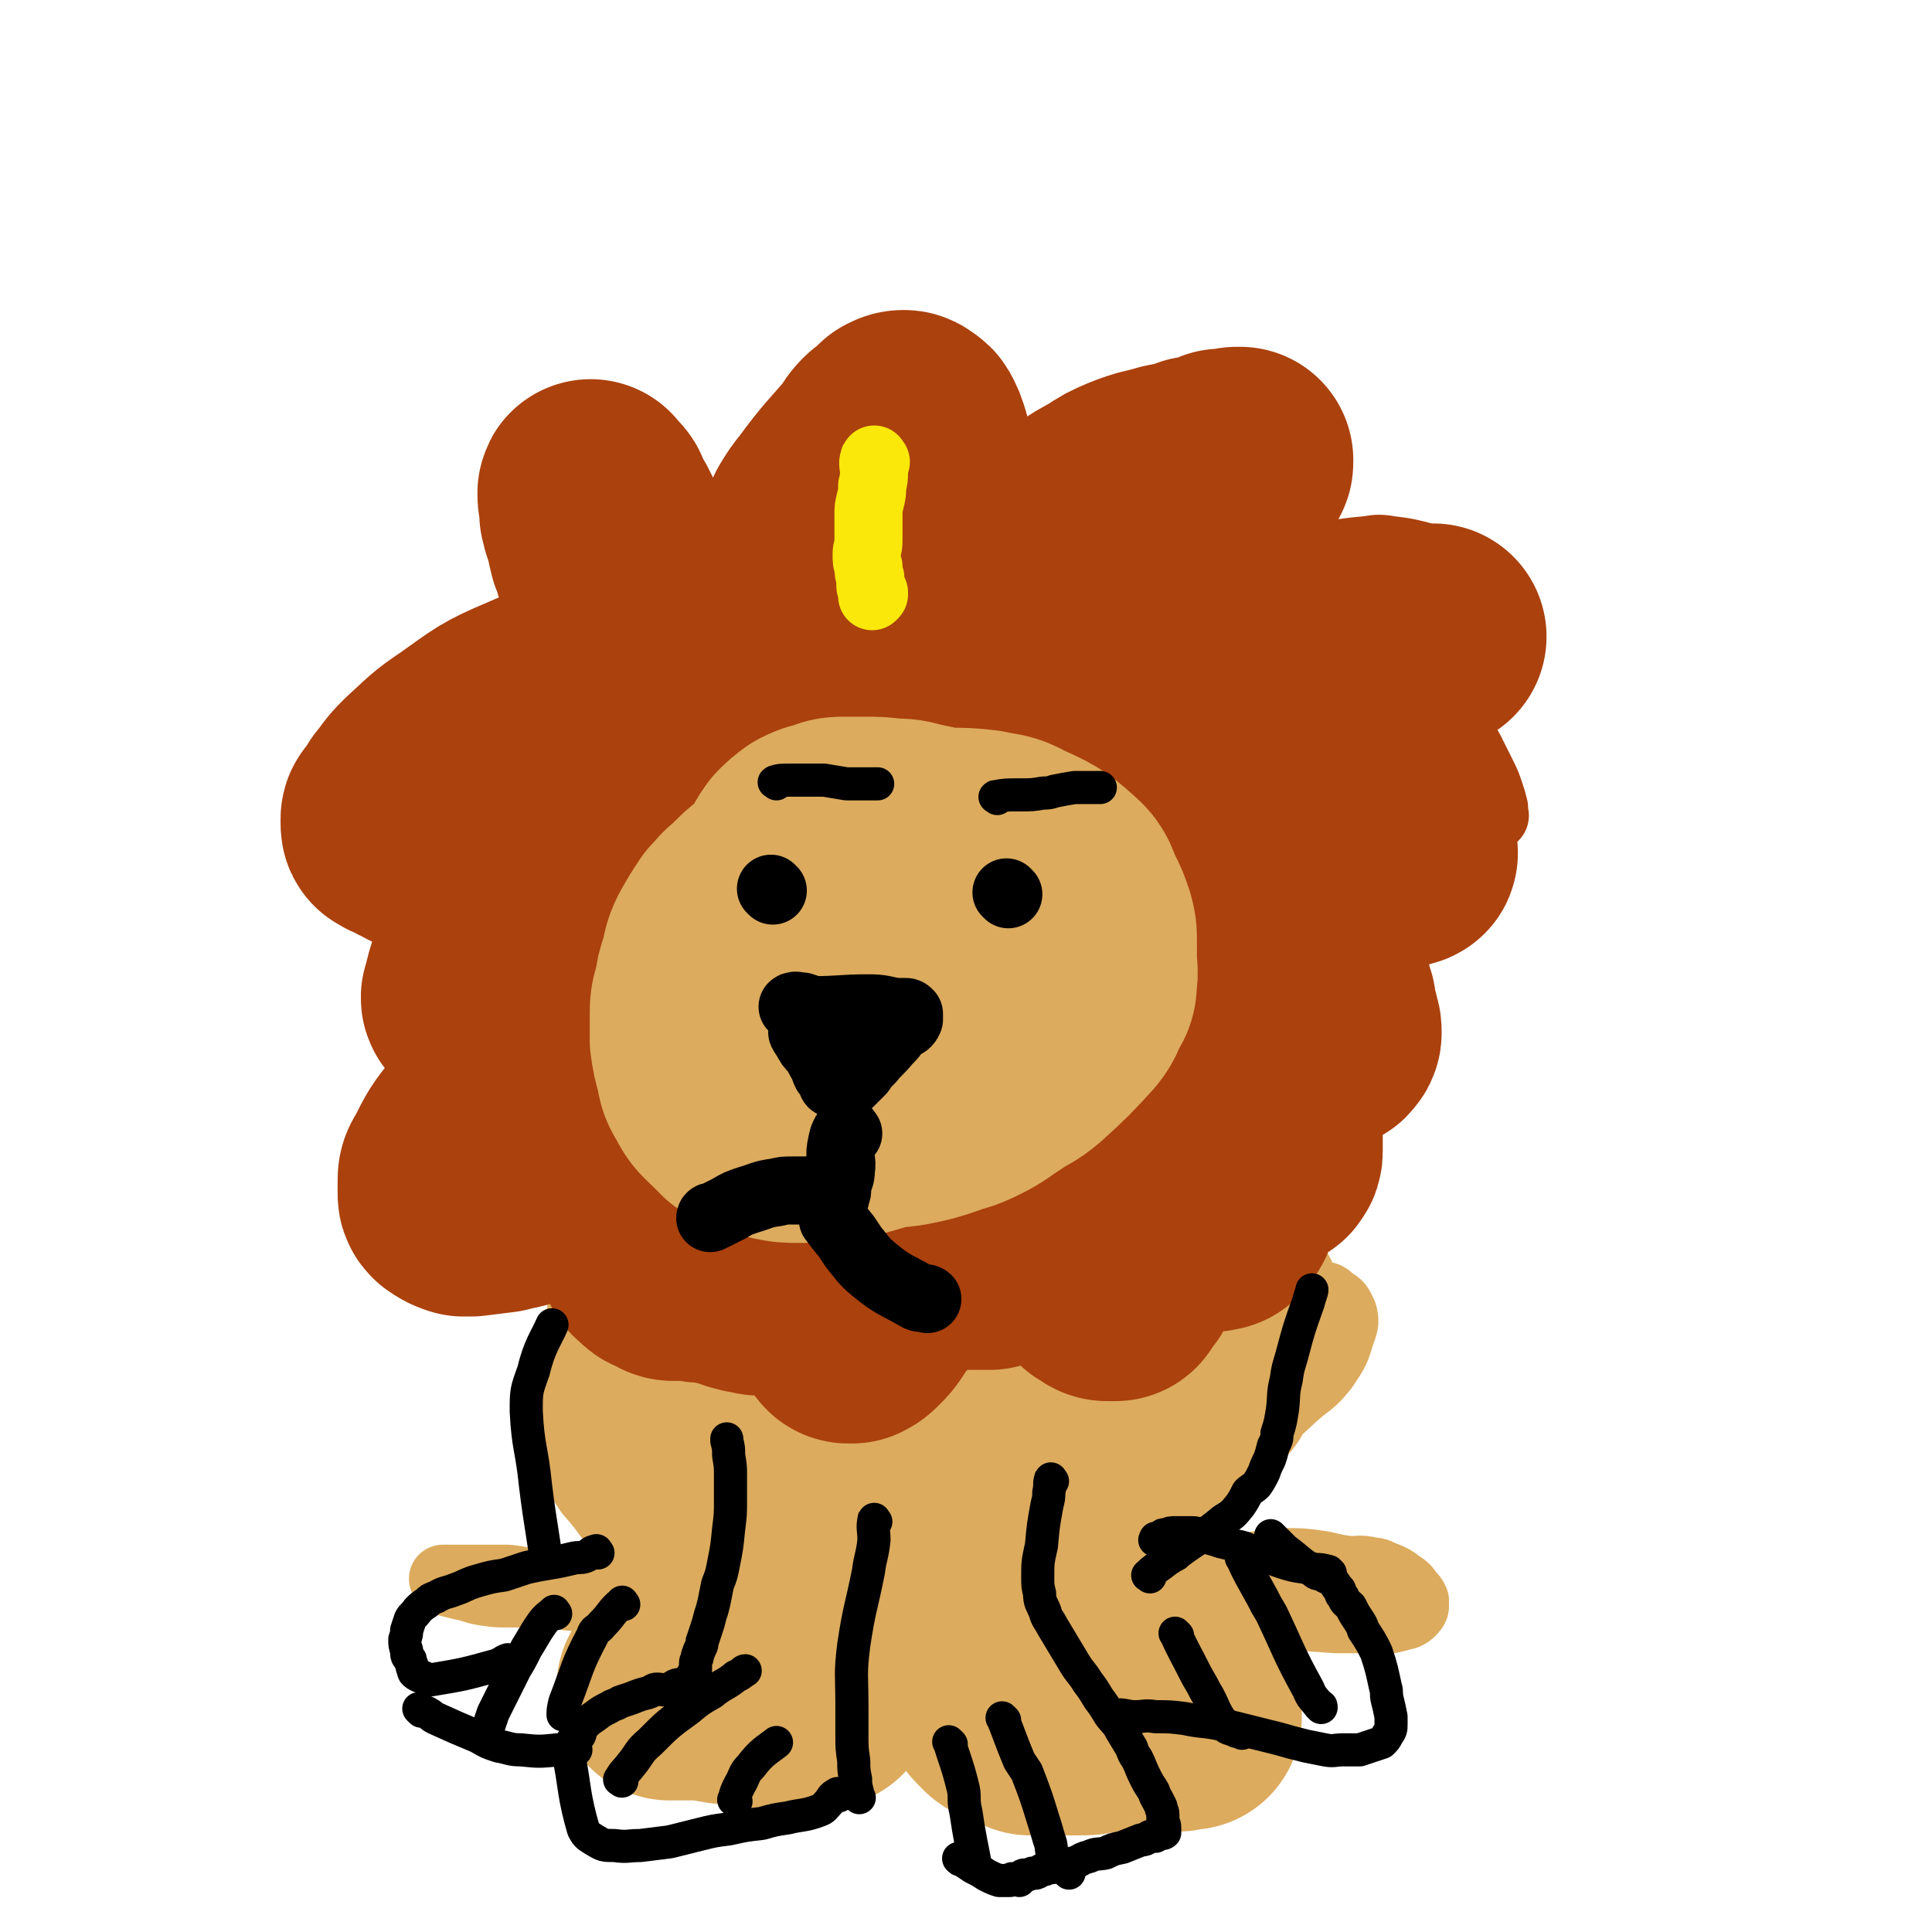 <svg viewBox='0 0 1050 1050' version='1.1' xmlns='http://www.w3.org/2000/svg' xmlns:xlink='http://www.w3.org/1999/xlink'><g fill='none' stroke='#DCAB5E' stroke-width='123' stroke-linecap='round' stroke-linejoin='round'><path d='M494,609c-1,-1 -1,-1 -1,-1 -14,-2 -14,0 -27,-2 -10,-1 -10,-1 -19,-4 -12,-3 -12,-3 -24,-7 -13,-5 -13,-5 -25,-12 -11,-6 -12,-5 -20,-14 -9,-8 -8,-9 -14,-19 -5,-9 -6,-9 -9,-18 -3,-10 -4,-11 -3,-21 0,-14 -1,-17 6,-28 8,-13 11,-11 24,-20 12,-9 12,-9 25,-16 11,-6 12,-6 24,-11 10,-5 10,-5 21,-8 21,-6 21,-6 43,-9 11,-2 11,-2 23,-1 13,1 13,1 26,4 9,2 9,1 18,5 13,7 14,6 25,15 11,8 11,9 18,20 8,10 8,11 13,23 5,14 5,14 8,28 3,15 3,15 3,30 0,10 0,10 -3,21 -3,11 -3,11 -8,21 -4,9 -4,10 -11,16 -11,9 -12,9 -25,15 -13,6 -13,6 -27,9 -19,3 -20,3 -40,4 -16,1 -17,0 -33,-2 -16,-3 -16,-2 -31,-9 -15,-5 -17,-4 -28,-15 -20,-20 -21,-22 -34,-46 -7,-12 -7,-14 -6,-27 2,-20 3,-22 11,-39 5,-10 8,-9 17,-15 11,-7 12,-7 24,-10 13,-4 13,-4 27,-5 18,0 19,-1 37,3 15,3 15,4 30,10 12,5 12,5 22,11 11,7 12,7 21,16 8,8 8,8 14,18 3,5 4,5 5,12 1,7 2,8 -1,14 -5,13 -5,14 -15,24 -11,11 -12,11 -26,18 -18,9 -18,9 -38,15 -17,5 -17,5 -36,8 -18,2 -18,2 -36,1 -14,-1 -15,0 -28,-4 -8,-3 -9,-3 -15,-9 -7,-8 -7,-8 -10,-18 -4,-13 -5,-14 -4,-27 1,-14 2,-15 8,-28 6,-13 7,-13 17,-23 10,-11 10,-12 23,-19 16,-9 17,-8 34,-12 9,-3 10,-3 19,-4 19,-1 20,-4 39,0 28,7 29,9 55,23 7,4 6,6 11,13 4,7 6,7 7,14 1,7 0,9 -4,16 -7,11 -7,12 -17,20 -16,11 -17,11 -35,18 -17,8 -17,7 -35,11 -19,4 -19,6 -37,6 -24,-1 -26,-1 -47,-8 -8,-2 -8,-5 -13,-11 -4,-7 -5,-8 -6,-16 -1,-8 -1,-9 1,-16 3,-9 3,-10 9,-17 6,-6 7,-7 15,-11 10,-4 10,-4 21,-6 13,-2 13,-3 25,-2 13,1 14,1 26,5 11,3 11,4 21,10 8,4 8,4 14,11 5,6 5,6 8,13 3,6 4,7 3,12 -2,11 -2,12 -8,21 -6,9 -8,8 -16,14 -8,6 -8,7 -17,9 -9,2 -10,2 -19,0 -9,-2 -10,-2 -17,-6 -6,-3 -7,-3 -10,-8 -9,-14 -10,-15 -14,-31 -2,-7 -1,-8 2,-15 4,-9 4,-10 11,-17 6,-6 7,-7 15,-10 9,-5 10,-4 20,-6 10,-1 10,-1 20,0 10,1 10,1 19,4 8,3 8,3 15,8 4,2 6,3 5,7 0,10 -1,12 -7,19 -11,13 -13,12 -27,20 -13,9 -14,9 -28,14 -6,3 -7,2 -14,3 -1,0 -1,0 -2,0 '/><path d='M407,596c-1,-1 -2,-2 -1,-1 2,9 3,10 6,20 2,6 2,6 3,12 3,8 3,8 5,17 1,8 0,8 1,16 4,24 4,23 8,47 2,15 1,15 4,29 2,13 3,13 5,26 1,11 0,11 2,22 0,8 1,8 2,17 0,5 0,5 1,10 2,12 2,12 4,25 0,5 0,5 0,10 1,10 1,10 2,20 0,6 0,6 0,12 0,6 0,6 0,12 0,4 0,4 0,8 0,3 -1,3 -1,7 0,2 0,2 0,4 0,1 0,1 0,3 0,1 0,1 -1,2 0,1 0,1 0,2 0,1 0,1 0,2 0,0 0,0 0,0 0,1 0,1 0,3 0,0 0,0 0,0 0,0 0,0 -1,0 0,0 0,0 -1,0 -1,0 -1,0 -2,0 0,0 0,0 -1,0 -2,0 -2,0 -3,0 -1,0 -1,0 -2,1 -1,0 -1,0 -2,0 0,0 0,0 -1,0 -1,0 -1,0 -2,0 -1,0 -1,0 -2,0 -1,0 -1,0 -2,0 -1,0 -1,0 -3,0 -2,0 -2,0 -5,0 -3,0 -3,0 -7,-1 -5,-1 -4,-1 -9,-2 -5,0 -5,0 -10,0 -6,-1 -6,-1 -12,-2 -6,0 -6,0 -12,0 -3,0 -5,0 -6,0 '/><path d='M530,629c-1,-1 -2,-2 -1,-1 3,10 4,11 8,23 1,3 1,3 2,6 3,25 4,25 6,50 2,23 1,23 1,47 0,11 0,11 0,21 0,10 0,10 0,20 0,11 0,11 0,21 0,10 0,10 -1,20 0,7 -1,7 -1,14 -1,9 0,9 -1,18 -1,8 -1,8 -2,15 0,4 0,4 0,8 0,5 0,5 -1,10 0,4 -1,4 -1,8 0,2 0,2 0,4 0,2 0,2 0,4 0,1 0,1 0,3 0,1 1,1 2,3 0,2 0,2 2,4 1,1 1,1 2,2 1,1 1,1 3,2 1,0 1,0 3,1 1,1 1,1 3,1 1,1 1,0 3,1 1,1 1,1 3,2 2,0 2,0 5,0 3,0 3,0 7,0 3,0 3,0 5,0 5,0 5,0 9,0 5,0 5,0 9,-1 4,0 4,-1 7,-1 6,0 6,0 12,0 3,0 3,0 6,0 2,0 2,0 5,0 3,0 3,0 6,0 2,0 2,0 4,0 2,0 2,0 4,0 3,0 3,-1 5,-1 1,0 2,0 2,0 '/></g>
<g fill='none' stroke='#DCAB5E' stroke-width='37' stroke-linecap='round' stroke-linejoin='round'><path d='M442,798c-1,-1 -1,-1 -1,-1 -3,-5 -2,-5 -5,-9 -2,-5 -2,-5 -5,-9 -12,-18 -11,-19 -25,-37 -11,-15 -12,-14 -25,-27 -7,-7 -7,-7 -15,-13 -7,-5 -7,-5 -14,-9 -6,-4 -6,-4 -12,-7 -3,-2 -3,-2 -6,-3 -2,-1 -2,-1 -4,-1 -1,0 -2,0 -2,1 0,3 1,4 2,8 4,10 5,10 10,20 6,11 6,11 12,23 8,17 8,17 16,35 5,9 5,9 9,19 9,20 8,20 18,40 4,7 4,7 8,15 6,11 6,11 13,22 2,4 2,4 6,9 3,3 3,2 6,5 3,3 3,3 5,5 2,2 2,2 4,3 1,1 1,1 2,2 0,1 1,2 2,2 0,-1 -1,-2 -2,-3 -1,-3 -1,-3 -3,-5 -3,-4 -3,-3 -6,-7 -12,-12 -12,-13 -24,-25 -13,-13 -14,-12 -27,-26 -11,-12 -11,-12 -20,-25 -5,-5 -4,-5 -8,-11 -2,-4 -2,-4 -4,-8 -1,-3 -2,-3 -3,-5 0,-2 0,-3 0,-4 '/><path d='M420,805c-1,-1 -1,-1 -1,-1 -4,-3 -4,-3 -8,-5 -6,-4 -6,-4 -13,-7 -8,-3 -9,-3 -17,-5 -7,-2 -7,-1 -14,-4 -7,-3 -7,-3 -13,-7 -6,-5 -6,-5 -10,-10 -3,-4 -2,-5 -5,-10 -2,-4 -3,-4 -4,-8 -2,-6 -2,-6 -3,-13 -1,-5 -1,-5 -1,-10 0,-5 0,-5 1,-9 0,-3 1,-3 2,-6 0,-1 0,-2 1,-2 '/><path d='M363,715c-1,-1 -1,-1 -1,-1 -7,-5 -7,-5 -14,-10 -1,0 -1,0 -1,-1 -4,-5 -4,-5 -8,-11 0,-1 0,-1 0,-2 '/><path d='M546,809c-1,-1 -2,-1 -1,-1 9,-12 10,-12 20,-24 4,-4 3,-5 7,-8 18,-18 17,-19 37,-34 22,-16 23,-15 46,-28 6,-3 6,-3 13,-5 9,-3 9,-3 19,-4 14,-2 15,-2 29,-1 5,0 5,0 8,3 4,2 4,3 6,7 1,4 1,5 -1,10 -3,10 -3,10 -9,19 -7,9 -8,8 -16,15 -13,12 -13,12 -26,23 -11,9 -11,9 -22,17 -10,8 -10,8 -20,16 -9,7 -10,7 -19,14 -7,5 -7,5 -13,10 -7,5 -7,5 -14,10 -6,5 -6,5 -12,9 -5,3 -5,3 -10,7 -3,1 -3,1 -5,3 -2,0 -2,1 -4,1 -1,0 -1,0 -2,-1 0,-1 0,-1 1,-3 3,-6 3,-7 9,-13 11,-11 11,-10 23,-21 10,-9 9,-10 19,-18 17,-14 17,-14 34,-27 4,-4 5,-3 10,-7 5,-4 5,-4 10,-8 5,-3 5,-3 11,-6 3,-1 3,-1 5,-2 3,-1 3,0 6,0 2,0 3,0 5,1 1,0 1,1 2,2 0,0 0,1 0,2 0,2 0,3 -1,5 -4,6 -5,7 -11,11 -9,8 -9,8 -20,14 -10,6 -10,6 -21,10 -10,4 -10,4 -19,7 -7,1 -7,2 -13,2 -4,0 -4,0 -7,-2 -3,-1 -3,-1 -5,-3 -1,-2 -3,-3 -1,-5 3,-7 4,-8 11,-13 9,-7 9,-7 20,-13 14,-7 14,-8 29,-14 12,-5 12,-4 25,-8 8,-2 8,-2 17,-4 4,-1 4,-1 8,-2 2,0 2,-1 5,-1 1,0 3,0 3,0 -1,1 -2,1 -4,3 -10,6 -10,7 -21,13 -28,16 -29,14 -57,31 -6,4 -5,4 -11,9 '/><path d='M701,731c-1,-1 -1,-2 -1,-1 -10,3 -10,4 -21,9 -4,2 -4,2 -8,3 -6,2 -6,1 -12,3 -8,1 -8,1 -16,4 -1,0 -2,0 -2,1 0,0 0,1 0,2 0,1 0,1 1,2 1,2 2,2 4,2 4,0 4,0 9,-1 3,0 3,0 5,-1 7,-2 7,-1 13,-4 4,-1 4,-1 9,-3 4,-2 4,-2 8,-4 1,0 1,0 3,-1 0,0 1,0 0,0 -6,4 -8,3 -15,8 -12,11 -12,12 -24,24 -5,5 -9,9 -10,10 '/><path d='M665,749c-1,-1 -1,-2 -1,-1 -12,2 -12,2 -24,6 -14,3 -14,2 -27,7 -17,6 -17,5 -32,14 -26,17 -29,23 -49,39 '/><path d='M645,758c-1,-1 -1,-2 -1,-1 -11,8 -12,8 -21,18 -6,5 -8,9 -10,12 '/><path d='M601,871c-1,-1 -2,-1 -1,-1 10,-4 11,-4 22,-6 8,-2 9,-1 17,-3 14,-4 14,-4 29,-8 9,-2 9,-1 19,-3 6,-1 6,-1 12,-1 8,0 8,0 16,1 8,1 8,2 16,3 7,1 7,-1 14,1 4,0 4,1 7,2 5,2 5,2 9,5 3,2 3,2 5,5 2,2 2,2 3,4 0,1 0,2 0,3 0,1 -1,2 -2,3 -1,1 -1,1 -3,2 -4,1 -4,1 -8,2 -7,0 -7,0 -13,0 -8,0 -8,0 -17,0 -14,-1 -14,-1 -28,-2 -16,-2 -16,-2 -32,-4 -19,-3 -19,-3 -37,-7 -14,-3 -14,-3 -28,-6 -12,-3 -12,-3 -24,-5 -7,-2 -7,-1 -13,-2 -2,0 -2,0 -3,0 '/><path d='M353,707c-1,-1 -1,-2 -1,-1 -5,9 -6,10 -9,21 -3,8 -2,8 -3,16 -2,9 -3,9 -5,18 -3,9 -4,9 -6,17 -1,7 -1,7 -2,14 0,4 -1,4 -1,9 -1,5 -2,5 -1,9 1,6 1,6 4,11 4,5 5,5 10,10 4,3 4,3 8,5 6,3 7,3 14,5 8,3 8,2 16,4 5,1 5,1 10,2 8,2 8,2 15,4 '/><path d='M347,794c-1,-1 -1,-1 -1,-1 '/><path d='M338,691c-1,-1 -1,-2 -1,-1 -3,1 -3,2 -6,5 -4,4 -4,3 -7,8 -9,13 -9,14 -16,28 -4,6 -4,6 -6,13 -2,6 -1,6 -2,12 -2,6 -3,6 -3,12 0,7 0,8 3,14 3,7 4,7 9,13 5,8 6,8 11,16 8,9 8,10 15,19 8,12 9,12 17,23 6,9 5,10 11,19 6,8 6,8 12,16 2,2 4,4 5,5 '/><path d='M379,864c-1,-1 -1,-1 -1,-1 -7,-2 -7,-2 -14,-2 -10,-1 -10,-1 -21,-1 -9,0 -9,0 -18,0 -16,0 -16,1 -32,0 -8,0 -8,-1 -17,-2 -7,0 -7,0 -13,0 -4,0 -4,0 -8,0 -3,0 -3,0 -7,0 -3,0 -3,0 -5,0 -1,0 -3,0 -2,0 0,0 1,1 2,2 4,1 4,1 8,2 6,1 6,2 12,3 7,1 7,1 15,1 8,0 8,0 17,0 10,0 10,2 20,2 13,-1 13,-2 26,-5 16,-3 16,-4 32,-9 5,-2 8,-4 9,-4 '/><path d='M319,750c-1,-1 -2,-1 -1,-1 0,-6 0,-6 1,-12 1,-4 0,-4 2,-8 1,-2 1,-2 3,-5 1,-2 0,-3 2,-4 1,-1 2,0 4,0 4,0 4,-1 9,-1 1,0 1,0 2,0 '/><path d='M525,805c-1,-1 -2,-1 -1,-1 7,-11 7,-11 15,-22 2,-2 3,-2 5,-4 18,-15 18,-15 37,-29 7,-5 8,-4 16,-9 7,-4 6,-5 13,-10 7,-5 6,-6 13,-11 7,-5 8,-4 14,-9 6,-4 5,-4 11,-9 3,-3 3,-3 6,-6 5,-4 5,-4 11,-7 4,-2 4,-2 8,-4 3,-2 3,-2 6,-3 2,-1 2,0 5,0 3,0 3,0 6,0 3,0 3,0 6,2 4,2 5,2 8,6 3,3 3,4 4,8 2,3 2,4 3,8 0,5 1,5 0,10 -4,10 -4,12 -12,19 -23,23 -24,22 -51,41 -12,8 -17,9 -25,13 '/><path d='M337,695c-1,-1 -1,-2 -1,-1 -5,4 -5,4 -9,10 -3,4 -4,4 -6,9 -4,7 -3,7 -6,14 '/><path d='M322,696c-1,-1 -1,-2 -1,-1 -3,3 -5,3 -5,8 -1,7 1,7 3,14 0,2 1,2 2,4 '/></g>
<g fill='none' stroke='#AB410D' stroke-width='37' stroke-linecap='round' stroke-linejoin='round'><path d='M569,349c-1,-1 -2,-1 -1,-1 3,-3 4,-2 8,-4 7,-4 7,-4 15,-7 23,-8 23,-8 47,-16 9,-3 9,-3 19,-5 10,-2 10,-2 21,-3 7,-1 7,0 15,-1 5,-1 5,-2 11,-3 5,0 5,0 11,-1 3,0 3,0 6,0 0,0 1,0 1,0 -3,0 -4,0 -7,1 -4,0 -4,0 -9,0 -11,1 -11,1 -21,3 -12,2 -12,3 -24,6 -12,3 -12,3 -24,7 -12,4 -13,4 -25,8 -9,4 -9,5 -18,9 -8,4 -8,3 -16,7 -4,2 -4,2 -7,5 -1,1 -1,1 -3,3 0,0 -1,1 0,2 4,0 5,-1 11,-2 12,-4 12,-4 25,-9 16,-6 16,-7 32,-13 15,-7 15,-7 31,-13 15,-7 15,-6 31,-12 12,-4 12,-4 25,-8 9,-2 9,-2 20,-3 6,-1 7,-1 13,0 8,1 8,1 16,3 4,2 4,2 7,5 4,3 4,3 8,7 2,2 2,2 3,5 1,4 2,4 1,8 0,1 -1,1 -3,2 -12,1 -13,0 -25,1 -20,1 -20,-1 -39,2 -37,6 -37,6 -73,15 -19,4 -18,5 -36,10 -13,4 -13,3 -25,8 -6,2 -6,2 -12,5 -2,1 -3,1 -5,3 0,0 -1,1 0,2 2,2 3,2 6,3 7,3 8,3 16,5 10,2 10,1 20,3 13,1 13,0 25,2 13,1 13,1 27,2 8,1 8,1 16,3 12,3 13,3 25,7 7,2 8,2 14,6 6,3 6,4 11,8 3,2 3,2 5,5 3,3 3,3 5,7 2,2 2,2 4,4 1,2 1,2 1,4 0,0 -1,0 -2,0 -3,0 -3,0 -6,-1 -11,-2 -10,-3 -22,-6 -17,-4 -17,-4 -34,-7 -9,-2 -9,-2 -19,-3 -22,-1 -23,0 -45,-2 -12,-1 -12,-1 -24,-2 -4,-1 -4,-1 -9,-3 -4,-2 -10,-3 -8,-5 6,-7 12,-9 26,-14 15,-6 16,-5 32,-8 18,-3 18,-3 36,-5 12,-2 12,-1 23,-2 22,-1 22,-2 44,0 12,0 12,2 24,5 6,2 7,2 13,5 7,4 7,4 13,9 5,5 5,6 9,13 3,6 3,6 6,12 3,6 3,6 5,12 1,3 1,3 2,7 0,1 0,1 0,3 0,1 1,1 0,2 -1,0 -2,-1 -3,-2 -6,-5 -6,-6 -12,-10 -13,-8 -12,-9 -26,-16 -10,-5 -10,-5 -22,-10 -21,-8 -22,-7 -44,-14 -16,-5 -16,-5 -33,-10 -8,-2 -8,-2 -17,-4 -12,-2 -12,-2 -23,-5 -3,0 -3,0 -5,0 -1,0 -2,0 -2,1 6,4 7,4 13,7 9,5 9,5 19,9 30,11 30,11 61,21 11,4 12,4 23,8 10,4 10,4 20,8 8,3 8,2 16,6 4,2 3,3 7,6 3,2 3,2 6,5 2,2 2,2 4,4 1,1 2,2 3,3 '/></g>
<g fill='none' stroke='#AB410D' stroke-width='123' stroke-linecap='round' stroke-linejoin='round'><path d='M589,389c-1,-1 -2,-1 -1,-1 11,-5 12,-5 24,-9 5,-2 5,-3 9,-4 26,-9 26,-9 51,-17 13,-3 13,-3 25,-5 9,-2 9,-2 19,-3 10,-2 10,-2 21,-3 8,0 8,0 17,-1 7,0 7,0 14,0 2,0 2,0 5,0 2,0 2,0 4,0 1,0 2,0 2,0 -1,0 -2,0 -3,0 -4,1 -4,2 -8,3 -9,1 -9,0 -18,2 -14,3 -14,4 -28,7 -12,4 -12,3 -24,7 -10,3 -10,3 -18,7 -10,5 -10,5 -18,11 -3,2 -4,2 -6,4 -2,3 -2,3 -3,5 -1,3 0,3 1,6 1,3 1,3 4,5 3,3 3,3 6,5 5,3 5,3 10,5 6,3 6,3 12,6 5,2 5,2 10,4 8,4 8,4 15,8 8,3 8,2 15,6 6,2 6,2 11,5 5,2 5,2 10,5 5,4 5,4 10,8 2,2 2,2 4,4 1,1 1,1 2,3 0,1 1,2 0,2 -2,1 -3,0 -5,0 -8,0 -8,0 -15,0 -19,-1 -19,-1 -38,-2 -14,0 -14,0 -27,0 -11,0 -11,0 -22,0 -5,0 -5,0 -9,0 -8,0 -8,1 -16,2 -3,0 -3,-1 -6,-1 0,0 -1,0 -1,1 4,4 4,5 9,8 17,11 18,10 36,20 6,4 6,4 12,9 6,4 7,4 13,9 4,4 4,4 8,8 3,3 3,3 5,6 3,4 4,4 6,8 2,3 2,3 4,7 1,4 1,4 2,7 0,3 0,4 1,7 1,2 1,2 1,4 1,2 1,2 1,4 0,1 0,1 -1,2 0,0 0,1 -2,1 -1,0 -1,0 -3,0 -3,0 -4,0 -7,-1 -4,-2 -4,-2 -8,-4 -4,-2 -4,-2 -9,-4 -3,-2 -3,-2 -7,-4 -3,-2 -2,-2 -5,-4 -1,0 -1,-1 -3,-1 -1,0 -1,0 -3,0 0,0 0,0 0,1 0,2 1,2 1,4 2,4 2,4 4,8 1,5 2,5 3,10 2,4 1,4 3,8 1,6 1,5 3,11 1,5 1,5 2,10 0,5 0,5 0,10 0,4 0,4 0,8 0,3 0,3 0,6 0,2 0,2 0,3 0,2 0,2 -1,3 0,1 -1,1 -2,1 0,0 -1,0 -2,-1 -1,-1 -1,-1 -2,-2 -1,-2 -1,-2 -2,-4 -1,-2 0,-2 -2,-3 -1,-2 -1,-1 -2,-2 -1,-1 -1,-2 -2,-2 0,0 -1,0 -1,0 0,1 0,1 0,2 0,2 0,3 0,5 0,4 -1,3 -2,7 0,4 0,4 -1,8 0,4 0,4 -2,8 0,3 -1,3 -2,6 -1,3 -1,3 -2,6 -1,2 -1,2 -3,4 0,0 0,1 -2,1 -1,0 -2,1 -3,0 -2,0 -2,-1 -3,-2 -2,-2 -2,-2 -3,-5 -2,-3 -2,-3 -4,-5 -1,-2 0,-2 -1,-3 -2,-2 -2,-2 -4,-4 -1,-1 -1,-2 -3,-2 -4,1 -4,1 -7,4 -3,2 -3,3 -4,6 -2,4 -1,4 -3,8 -1,5 -1,5 -3,10 -2,4 -2,4 -4,8 -2,4 -1,4 -3,9 -1,3 -1,3 -3,6 -1,2 -1,2 -3,3 -1,2 0,2 -2,4 0,0 0,1 -1,1 -2,0 -2,0 -4,0 -2,0 -2,-1 -4,-2 -2,-1 -2,-1 -3,-3 -3,-3 -3,-3 -5,-6 -2,-3 -2,-3 -4,-5 -2,-3 -3,-2 -5,-5 -2,-2 -1,-2 -3,-4 -2,-2 -2,-2 -4,-4 -2,-1 -2,-1 -4,-2 -2,0 -2,-1 -4,-1 -2,0 -2,0 -4,0 -3,0 -3,0 -5,1 -2,1 -2,1 -4,3 -2,1 -1,1 -3,3 -2,2 -2,2 -4,3 -2,1 -2,1 -4,3 -2,1 -2,1 -4,2 -2,0 -2,0 -4,0 -2,0 -2,0 -3,0 -2,0 -2,0 -4,0 -4,-2 -4,-2 -7,-4 -2,-1 -2,-2 -3,-3 -3,-2 -3,-3 -5,-3 -3,-1 -3,-1 -5,0 -3,1 -3,0 -6,2 -3,2 -2,3 -5,6 -3,3 -2,3 -5,6 -3,4 -3,4 -6,8 -3,3 -2,4 -5,7 -2,4 -2,4 -5,7 -1,2 -1,2 -3,5 -2,3 -2,3 -5,6 -2,2 -2,2 -4,3 0,0 -1,0 -2,0 -1,0 -1,-1 -2,-2 -1,-1 -1,-1 -2,-3 -1,-2 -1,-2 -2,-5 -1,-3 -1,-3 -2,-7 -2,-6 -1,-6 -4,-12 0,-2 -1,-2 -2,-4 -1,-2 0,-2 -2,-4 0,-2 0,-2 -2,-3 0,0 -1,0 -2,0 -1,0 -1,0 -2,0 -1,0 -1,1 -2,2 -1,1 -1,1 -1,2 -2,1 -2,1 -4,3 -1,1 -1,1 -3,3 -3,2 -3,3 -7,4 -2,1 -2,0 -4,0 -2,0 -2,0 -4,0 -2,0 -2,0 -5,-1 -2,0 -2,0 -5,-1 -2,0 -2,-1 -5,-2 -2,0 -2,0 -4,-1 -2,0 -2,0 -4,-1 -2,0 -2,0 -4,-1 -3,0 -3,0 -5,0 -2,0 -2,0 -4,-1 -2,0 -2,0 -4,0 -1,0 -1,0 -3,0 -2,0 -3,0 -5,0 -2,0 -2,-1 -3,-2 -3,-1 -4,0 -6,-3 -3,-2 -3,-2 -4,-6 -2,-4 -2,-4 -2,-9 0,-5 0,-5 0,-11 0,-5 0,-5 1,-10 1,-6 1,-6 3,-11 1,-5 1,-5 2,-9 2,-4 2,-4 4,-8 1,-2 1,-2 2,-4 0,-1 1,-2 0,-2 -2,0 -3,1 -5,2 -9,5 -9,5 -18,10 -10,5 -10,5 -20,9 -17,7 -17,7 -34,13 -7,3 -7,2 -14,4 -8,1 -8,1 -16,2 -2,0 -2,0 -4,0 -3,-1 -3,-1 -6,-3 -1,-1 -1,-1 -1,-3 0,-2 0,-2 0,-5 0,-4 0,-4 2,-7 6,-12 6,-12 14,-22 5,-8 5,-7 12,-14 5,-5 6,-5 12,-10 5,-5 4,-5 9,-9 2,-3 3,-3 5,-5 3,-2 4,-2 7,-5 2,-2 2,-2 5,-4 1,-1 1,-1 3,-3 1,-1 1,-1 2,-1 0,-1 -1,-1 -1,-1 0,-1 0,-1 -1,-1 -1,-1 -1,-1 -2,-1 -2,-1 -2,0 -4,-1 -7,-1 -7,0 -14,-2 -5,0 -5,-1 -10,-2 -5,-1 -5,0 -9,-2 -7,-2 -7,-2 -13,-5 -1,-1 -1,-1 -2,-3 -2,-2 -3,-2 -2,-4 3,-12 3,-13 10,-23 4,-8 5,-7 11,-13 7,-6 7,-6 14,-11 5,-4 5,-4 11,-7 7,-5 7,-5 15,-9 4,-2 4,-2 9,-3 4,-1 4,0 9,-1 5,-1 5,-1 9,-1 3,0 3,0 6,0 2,0 2,1 3,0 1,0 1,-1 1,-1 -1,-1 -1,-1 -2,-2 -4,0 -4,0 -7,-1 -6,0 -6,0 -11,0 -9,-1 -9,-1 -17,-1 -10,-1 -10,0 -20,-1 -9,0 -9,-1 -17,-2 -7,0 -7,-1 -13,-1 -8,-2 -8,-2 -15,-3 -4,0 -4,0 -7,-1 -6,-1 -6,-1 -11,-2 -4,-1 -4,0 -7,-2 -2,0 -2,-1 -4,-2 -3,-1 -3,-1 -6,-3 -2,-1 -2,0 -4,-2 -1,0 -1,0 -1,-2 0,-1 0,-1 0,-2 0,-1 1,-1 2,-2 2,-3 2,-4 4,-7 5,-6 4,-6 10,-12 11,-10 11,-11 23,-19 17,-12 17,-13 36,-21 13,-6 13,-4 27,-6 9,-1 9,-1 18,0 6,1 6,1 13,3 4,1 4,1 8,2 3,2 2,2 5,4 1,1 1,0 3,2 0,0 0,0 1,1 0,0 0,0 1,0 0,0 -1,1 -1,1 -1,0 -2,-1 -3,-2 -1,-2 -1,-2 -2,-4 -1,-2 -1,-2 -2,-4 -1,-3 -1,-3 -3,-6 -2,-4 -2,-4 -4,-8 -2,-4 -2,-4 -4,-8 -2,-5 -1,-5 -3,-10 -1,-3 -2,-3 -2,-6 -4,-12 -4,-12 -7,-25 -2,-5 -2,-5 -4,-11 -1,-5 -1,-5 -3,-9 -1,-4 -1,-4 -2,-9 -1,-3 -1,-3 -2,-6 0,-2 0,-2 -1,-4 0,-2 0,-2 0,-4 0,-3 -1,-3 -1,-6 0,-1 0,-1 0,-1 0,-1 0,0 1,1 1,1 1,1 2,2 2,2 1,2 2,4 2,4 2,4 4,7 2,4 2,4 4,8 3,5 3,5 5,9 3,5 3,5 6,11 2,3 2,3 4,7 3,5 3,5 6,10 4,6 3,7 7,13 4,4 4,4 7,9 3,4 3,4 7,7 2,3 2,3 5,6 3,3 3,3 6,6 3,2 3,2 5,4 2,1 2,1 4,2 2,0 2,1 3,1 2,0 2,0 3,0 1,0 1,-1 2,-2 1,-1 1,-1 3,-3 1,-3 1,-3 3,-6 3,-9 3,-9 7,-18 4,-9 4,-9 8,-18 4,-9 4,-9 8,-18 6,-13 5,-13 11,-26 3,-5 3,-5 7,-10 11,-15 12,-15 24,-29 2,-3 2,-4 5,-7 2,-2 2,-1 4,-3 2,-2 2,-2 4,-4 1,0 1,-1 3,-1 1,0 1,0 2,1 2,1 2,1 3,3 1,2 1,2 2,5 1,3 1,3 1,7 0,4 0,4 0,9 0,5 0,5 -1,10 0,4 -1,4 -2,9 -1,6 -1,6 -2,13 -1,6 -1,6 -3,12 -1,7 -1,7 -3,13 -1,6 -1,6 -1,11 0,4 0,4 0,7 0,4 0,4 0,7 0,3 0,3 0,6 0,2 1,2 2,4 0,2 0,2 0,3 1,1 2,2 3,2 9,-3 10,-3 19,-8 12,-7 12,-8 23,-17 10,-8 9,-8 19,-16 17,-15 17,-16 35,-30 6,-5 7,-5 14,-9 6,-4 6,-4 13,-7 10,-4 10,-3 20,-6 5,-1 5,-1 10,-2 2,-1 2,-1 5,-2 2,0 2,0 5,-1 2,0 2,0 4,-1 3,0 3,-1 5,-2 2,0 2,0 4,0 2,0 2,0 4,-1 1,0 1,0 2,0 0,0 0,0 0,1 0,1 0,1 -1,2 -2,1 -3,0 -5,1 -3,1 -3,1 -6,3 -5,1 -5,1 -9,3 -10,3 -10,3 -19,7 -10,5 -10,6 -19,12 -11,8 -11,8 -23,17 -9,7 -9,7 -18,14 -8,7 -8,6 -15,13 -11,10 -11,10 -21,19 -3,4 -6,6 -7,7 '/></g>
<g fill='none' stroke='#DCAB5E' stroke-width='123' stroke-linecap='round' stroke-linejoin='round'><path d='M449,589c-1,-1 -1,-1 -1,-1 -7,-3 -8,-3 -15,-5 -5,-2 -5,-2 -10,-4 -6,-2 -6,-1 -11,-4 -3,-2 -3,-3 -5,-6 -2,-3 -2,-4 -4,-8 -1,-5 -1,-5 -1,-10 0,-5 0,-5 1,-10 2,-8 2,-8 5,-17 1,-4 1,-4 3,-8 4,-7 4,-7 9,-13 2,-4 3,-3 6,-7 1,-2 1,-2 3,-5 3,-4 4,-4 8,-7 4,-3 4,-3 9,-6 4,-3 4,-3 8,-5 4,-3 4,-2 8,-4 2,-1 2,-2 4,-2 5,-1 5,0 11,0 4,0 4,0 7,1 9,2 9,2 17,6 5,2 5,3 10,6 5,4 5,4 10,8 4,3 4,3 7,7 5,6 5,6 9,13 3,5 2,5 4,11 1,3 1,3 2,7 1,4 1,4 2,9 0,2 1,2 0,4 -1,5 -1,5 -3,8 -2,3 -2,3 -5,5 -3,2 -3,3 -7,4 -8,2 -9,2 -18,4 -7,1 -7,1 -14,2 -7,1 -7,1 -14,2 -6,0 -6,1 -13,1 -4,0 -4,0 -8,0 -6,-1 -6,-1 -12,-2 -4,-2 -5,-2 -9,-4 -4,-3 -4,-3 -8,-7 -3,-3 -3,-3 -5,-7 -3,-4 -2,-4 -4,-9 -3,-6 -3,-6 -4,-13 -1,-6 -1,-6 -1,-13 0,-6 0,-6 1,-13 1,-7 1,-7 3,-13 2,-6 2,-7 4,-12 3,-5 3,-6 6,-10 3,-3 3,-3 7,-6 4,-2 4,-2 9,-3 4,-2 5,-2 10,-2 5,0 5,0 10,0 7,0 7,0 15,1 6,0 6,0 13,2 6,1 6,1 12,3 9,4 9,4 18,9 4,3 4,3 8,7 4,4 3,4 6,8 3,5 3,5 5,9 3,6 3,6 4,12 2,5 2,6 2,11 0,6 1,6 0,12 -1,8 -1,8 -2,15 -2,7 -2,7 -4,13 -3,7 -3,7 -6,12 -5,8 -4,8 -10,14 -5,5 -6,5 -12,9 -6,5 -6,4 -12,8 -8,3 -8,4 -15,7 -7,2 -7,2 -14,4 -7,2 -7,2 -14,4 -8,1 -8,1 -17,2 -6,1 -6,1 -13,1 -6,0 -6,0 -11,-1 -5,-1 -5,-1 -9,-3 -5,-2 -6,-2 -11,-4 -2,-2 -2,-2 -5,-5 -5,-5 -6,-5 -9,-11 -3,-5 -3,-5 -4,-11 -2,-7 -2,-7 -3,-14 0,-6 0,-6 0,-12 0,-7 0,-7 2,-13 1,-7 1,-7 3,-13 2,-7 1,-7 4,-13 4,-7 4,-7 8,-13 4,-4 4,-5 8,-8 8,-8 8,-8 17,-14 7,-4 7,-4 15,-7 8,-4 9,-4 17,-7 10,-3 10,-3 19,-4 20,-3 20,-3 40,-4 9,0 10,0 19,1 9,2 10,1 17,5 13,6 14,6 24,15 6,5 5,7 8,13 3,6 3,6 5,12 1,4 1,4 1,8 0,5 0,5 0,10 0,6 1,6 0,12 0,3 0,4 -2,7 -3,5 -2,6 -6,11 -11,12 -11,12 -23,23 -7,6 -8,5 -15,10 -8,5 -8,6 -16,10 -8,4 -8,3 -16,6 -9,3 -9,3 -19,5 -8,1 -8,1 -16,1 -6,0 -6,0 -12,0 -5,0 -5,0 -10,-2 -5,-1 -6,-2 -9,-3 '/></g>
<g fill='none' stroke='#000000' stroke-width='37' stroke-linecap='round' stroke-linejoin='round'><path d='M432,548c-1,-1 -2,-1 -1,-1 2,-1 2,0 5,0 3,1 3,1 6,2 15,0 15,-1 30,-1 8,0 8,1 15,2 2,0 3,0 5,0 1,0 1,0 2,1 0,0 0,0 0,1 0,0 0,0 0,1 0,0 0,0 0,1 0,0 0,0 0,0 -1,2 -1,2 -3,3 -2,1 -2,1 -4,3 -2,3 -2,3 -5,6 -4,5 -5,5 -9,10 -3,3 -3,3 -5,6 -2,2 -2,2 -4,4 -1,1 -1,1 -2,2 -1,1 -1,1 -2,1 -2,0 -2,0 -3,0 -1,0 -1,0 -2,0 0,0 0,0 -1,0 -1,0 -1,0 -1,0 -1,0 -1,-1 -1,-2 0,-1 0,-1 -1,-2 0,-1 -1,-1 -2,-2 -1,-2 -1,-3 -2,-5 -2,-3 -2,-4 -4,-7 -3,-3 -3,-3 -5,-7 -1,-1 -2,-3 -2,-3 '/><path d='M420,484c-1,-1 -1,-1 -1,-1 '/><path d='M548,486c-1,-1 -1,-1 -1,-1 '/><path d='M461,616c-1,-1 -1,-2 -1,-1 -2,3 -2,4 -3,9 -1,6 1,6 0,12 0,4 -1,4 -2,8 0,1 0,1 0,2 0,2 0,2 -1,3 0,0 0,0 0,1 0,1 0,1 0,1 -1,0 -1,0 -2,0 0,0 0,0 -1,0 -1,-1 -1,-1 -2,-1 -2,-2 -2,-2 -4,-2 -3,-1 -4,-1 -7,-1 -3,0 -3,0 -7,0 -5,0 -5,0 -9,1 -8,1 -8,2 -15,4 -6,2 -6,2 -11,5 -4,2 -4,2 -8,4 -1,0 -2,0 -2,1 '/><path d='M454,664c-1,-1 -2,-2 -1,-1 2,3 3,4 7,9 2,3 2,3 4,6 5,6 5,7 11,12 11,9 12,8 24,15 2,1 4,0 5,1 '/></g>
<g fill='none' stroke='#000000' stroke-width='18' stroke-linecap='round' stroke-linejoin='round'><path d='M338,968c-1,-1 -2,-1 -1,-1 2,-4 3,-4 6,-8 5,-6 4,-7 10,-12 10,-10 10,-10 21,-18 6,-5 6,-5 13,-9 6,-5 7,-4 13,-9 3,-1 4,-3 5,-3 '/><path d='M400,979c-1,-1 -2,-1 -1,-1 1,-4 1,-4 3,-8 3,-5 2,-6 6,-10 6,-8 9,-9 14,-13 '/><path d='M476,827c-1,-1 -1,-2 -1,-1 -1,4 0,6 0,11 -1,9 -2,9 -3,17 -4,20 -5,20 -8,40 -2,16 -1,16 -1,33 0,8 0,8 0,16 0,7 0,7 1,14 0,5 0,5 1,10 0,3 0,3 1,7 0,1 0,2 1,3 '/><path d='M311,949c-1,-1 -2,-1 -1,-1 1,-2 1,-2 3,-3 1,-1 1,-1 2,-2 1,-2 0,-3 2,-5 3,-3 3,-3 6,-5 4,-3 4,-3 8,-5 3,-2 3,-1 6,-3 3,-1 3,-1 6,-2 5,-2 5,-2 9,-3 3,-1 3,-2 5,-2 3,0 3,1 6,0 2,0 2,-1 4,-2 2,-1 3,0 6,-1 1,0 1,0 2,-2 0,-1 0,-1 1,-2 1,-2 1,-2 2,-3 0,-2 0,-2 0,-4 0,-2 1,-2 1,-4 1,-3 1,-3 2,-5 1,-2 0,-2 1,-4 1,-3 1,-3 2,-6 1,-3 1,-3 2,-7 1,-3 1,-3 2,-7 1,-5 1,-5 2,-10 2,-5 2,-5 3,-10 2,-10 2,-10 3,-20 1,-8 1,-8 1,-16 0,-6 0,-6 0,-13 0,-5 0,-5 -1,-11 0,-4 0,-4 -1,-8 0,-1 0,-1 0,-1 '/><path d='M572,805c-1,-1 -1,-2 -1,-1 -1,2 0,3 -1,7 0,3 0,3 -1,7 -2,11 -2,11 -3,22 -2,9 -2,9 -2,17 0,5 0,5 1,9 0,5 1,5 3,10 1,4 2,4 4,8 3,5 3,5 6,10 3,5 3,5 6,10 3,5 4,5 7,10 3,4 3,4 6,9 3,4 3,4 6,9 3,4 4,4 6,8 3,5 3,5 6,10 1,3 1,3 3,6 2,4 2,5 4,9 2,4 2,4 4,7 2,3 1,3 3,6 1,2 1,2 2,4 0,2 1,2 1,4 0,1 0,1 0,2 0,1 0,1 0,2 0,1 1,1 1,3 0,0 0,1 0,2 0,0 0,0 0,0 0,1 0,1 0,1 -1,1 -2,0 -3,1 -1,0 -1,0 -2,1 -1,0 -1,0 -3,0 -2,1 -2,2 -5,2 -5,2 -5,2 -10,4 -5,1 -5,1 -9,3 -4,1 -5,0 -9,2 -4,1 -3,1 -7,3 -4,1 -4,1 -8,2 -2,0 -2,0 -5,1 -2,0 -2,0 -4,1 -3,0 -2,1 -5,2 -1,0 -1,0 -2,0 -2,1 -2,1 -4,1 -1,0 -1,0 -2,1 -1,1 -1,1 -1,2 -1,0 -1,-1 -1,-1 -1,0 -1,0 -1,0 -1,0 -1,0 -1,0 -1,0 -1,0 -1,0 0,0 0,1 -1,1 0,0 0,0 -1,0 0,0 0,0 0,0 -1,0 -1,0 -2,0 -1,0 -1,0 -1,0 -1,0 -1,0 -2,0 -3,-1 -3,-1 -7,-3 -3,-2 -3,-2 -7,-4 -3,-2 -3,-2 -6,-4 -1,0 -1,0 -2,-1 '/><path d='M546,935c-1,-1 -2,-2 -1,-1 4,10 4,11 9,23 2,3 2,3 4,6 5,13 5,13 9,26 2,6 2,7 4,13 1,5 0,6 3,10 3,3 5,4 7,6 '/><path d='M517,948c-1,-1 -2,-2 -1,-1 3,10 4,11 7,23 2,7 0,7 2,15 2,14 3,17 5,28 '/><path d='M456,976c-1,-1 -1,-2 -1,-1 -3,1 -3,3 -5,5 -2,2 -2,3 -5,4 -8,3 -9,2 -17,4 -7,1 -7,1 -14,3 -9,1 -9,1 -18,3 -8,1 -8,1 -16,3 -8,2 -8,2 -16,4 -8,1 -8,1 -16,2 -7,0 -7,1 -14,0 -6,0 -6,0 -11,-3 -3,-2 -4,-2 -6,-6 -5,-17 -5,-25 -7,-35 '/><path d='M325,844c-1,-1 -1,-2 -1,-1 -3,0 -3,2 -6,3 -3,1 -3,0 -7,1 -12,3 -12,2 -25,5 -6,2 -6,2 -12,4 -7,1 -7,1 -14,3 -7,2 -7,3 -13,5 -5,2 -5,1 -10,4 -3,1 -3,1 -5,3 -3,2 -3,2 -5,4 -2,3 -3,3 -4,5 -1,3 -1,3 -2,6 0,2 0,2 -1,5 0,3 0,3 1,6 0,3 0,3 2,5 0,2 1,2 1,4 1,1 0,1 1,3 1,1 1,1 3,2 1,0 1,0 3,1 1,1 1,1 3,1 18,-3 18,-3 36,-8 3,-1 3,-2 6,-3 '/><path d='M302,877c-1,-1 -1,-2 -1,-1 -5,4 -5,4 -9,10 -3,5 -3,5 -6,10 -3,6 -3,6 -6,11 -6,12 -6,12 -12,24 -2,6 -2,6 -4,12 0,1 0,1 0,2 '/><path d='M339,872c-1,-1 -1,-2 -1,-1 -6,5 -5,6 -11,12 -2,3 -4,2 -5,6 -9,17 -8,18 -15,36 -1,4 -1,5 -1,7 '/><path d='M229,930c-1,-1 -2,-2 -1,-1 2,1 3,1 6,3 1,1 1,1 3,2 11,5 11,5 23,10 5,3 5,3 11,5 6,1 6,2 12,2 10,1 10,1 20,0 5,0 9,0 10,0 '/><path d='M692,836c-1,-1 -2,-2 -1,-1 1,1 2,2 5,5 1,1 1,1 2,2 8,6 8,7 16,12 2,2 2,1 5,2 2,2 3,1 5,3 2,2 2,3 4,5 1,2 0,2 2,4 1,3 2,3 4,5 2,4 2,4 4,7 2,3 2,3 3,6 4,6 4,6 7,12 3,9 3,10 5,19 1,3 0,3 1,7 1,4 1,4 2,9 0,2 0,2 0,4 0,3 0,3 -2,6 -1,2 -1,2 -3,4 -3,1 -3,1 -6,2 -3,1 -3,1 -6,2 -5,0 -5,0 -9,0 -5,0 -5,1 -10,0 -5,-1 -5,-1 -10,-2 -8,-2 -8,-2 -15,-4 -8,-2 -8,-2 -16,-4 -8,-2 -8,-2 -16,-4 -10,-2 -10,-1 -19,-3 -8,-1 -8,-1 -16,-1 -6,-1 -6,0 -11,0 -4,0 -6,-1 -8,-1 '/><path d='M640,889c-1,-1 -2,-2 -1,-1 4,9 5,10 10,20 3,6 3,5 6,11 5,8 4,10 10,18 2,3 3,2 7,4 1,0 3,0 3,1 '/><path d='M676,848c-1,-1 -2,-2 -1,-1 4,9 5,10 11,21 2,4 2,4 5,9 10,21 9,21 20,41 2,5 3,5 6,9 1,0 1,0 1,1 '/><path d='M723,855c-1,-1 -1,-1 -1,-1 -4,-1 -4,-1 -7,-1 -8,-2 -8,-1 -15,-3 -10,-3 -10,-4 -20,-7 -4,-2 -4,-2 -9,-3 -5,-2 -5,-1 -10,-3 -4,-1 -4,-1 -7,-3 -3,0 -3,-1 -6,-1 -3,0 -3,0 -6,0 -2,0 -2,0 -3,0 -3,0 -3,0 -5,1 -2,0 -2,0 -3,1 0,1 0,1 -1,2 -1,0 -1,0 -1,0 -1,0 -1,0 -1,0 -1,0 0,0 0,-1 '/><path d='M625,857c-1,-1 -2,-1 -1,-1 4,-4 5,-4 10,-8 3,-2 3,-2 5,-3 1,-1 1,-1 1,-1 12,-9 13,-8 25,-18 5,-3 5,-3 9,-8 2,-3 2,-3 4,-7 2,-2 3,-2 5,-4 2,-3 2,-3 4,-7 1,-3 1,-3 3,-7 1,-3 1,-3 2,-7 2,-4 2,-4 2,-7 2,-6 2,-7 3,-13 1,-8 0,-8 2,-16 1,-7 1,-6 3,-13 4,-15 4,-15 9,-29 1,-4 2,-6 2,-7 '/><path d='M298,849c-1,-1 -1,-1 -1,-1 -2,-13 -2,-13 -4,-26 -1,-7 -1,-7 -2,-15 -2,-20 -4,-20 -5,-40 0,-11 0,-11 4,-22 3,-13 7,-18 10,-25 '/><path d='M422,426c-1,-1 -2,-1 -1,-1 2,-1 4,-1 8,-1 6,0 6,0 13,0 3,0 3,0 6,0 6,1 6,1 12,2 2,0 2,0 5,0 2,0 2,0 5,0 1,0 1,0 3,0 1,0 1,0 2,0 1,0 1,0 2,0 0,0 0,0 0,0 '/><path d='M542,434c-1,-1 -2,-1 -1,-1 5,-1 6,-1 13,-1 7,0 7,0 13,-1 3,0 3,0 6,-1 5,-1 5,-1 11,-2 7,0 10,0 14,0 '/></g>
<g fill='none' stroke='#FAE80B' stroke-width='37' stroke-linecap='round' stroke-linejoin='round'><path d='M476,251c-1,-1 -1,-2 -1,-1 -1,2 0,3 0,6 0,4 0,4 -1,8 0,4 0,4 -1,8 -1,4 -1,4 -1,8 0,3 0,3 0,6 0,4 0,4 0,8 0,4 -1,4 -1,7 0,4 0,4 1,7 0,3 0,3 1,6 0,2 0,2 0,4 0,2 1,2 1,4 0,1 0,1 0,2 0,0 1,-1 1,-1 0,0 0,0 0,-1 '/></g>
</svg>